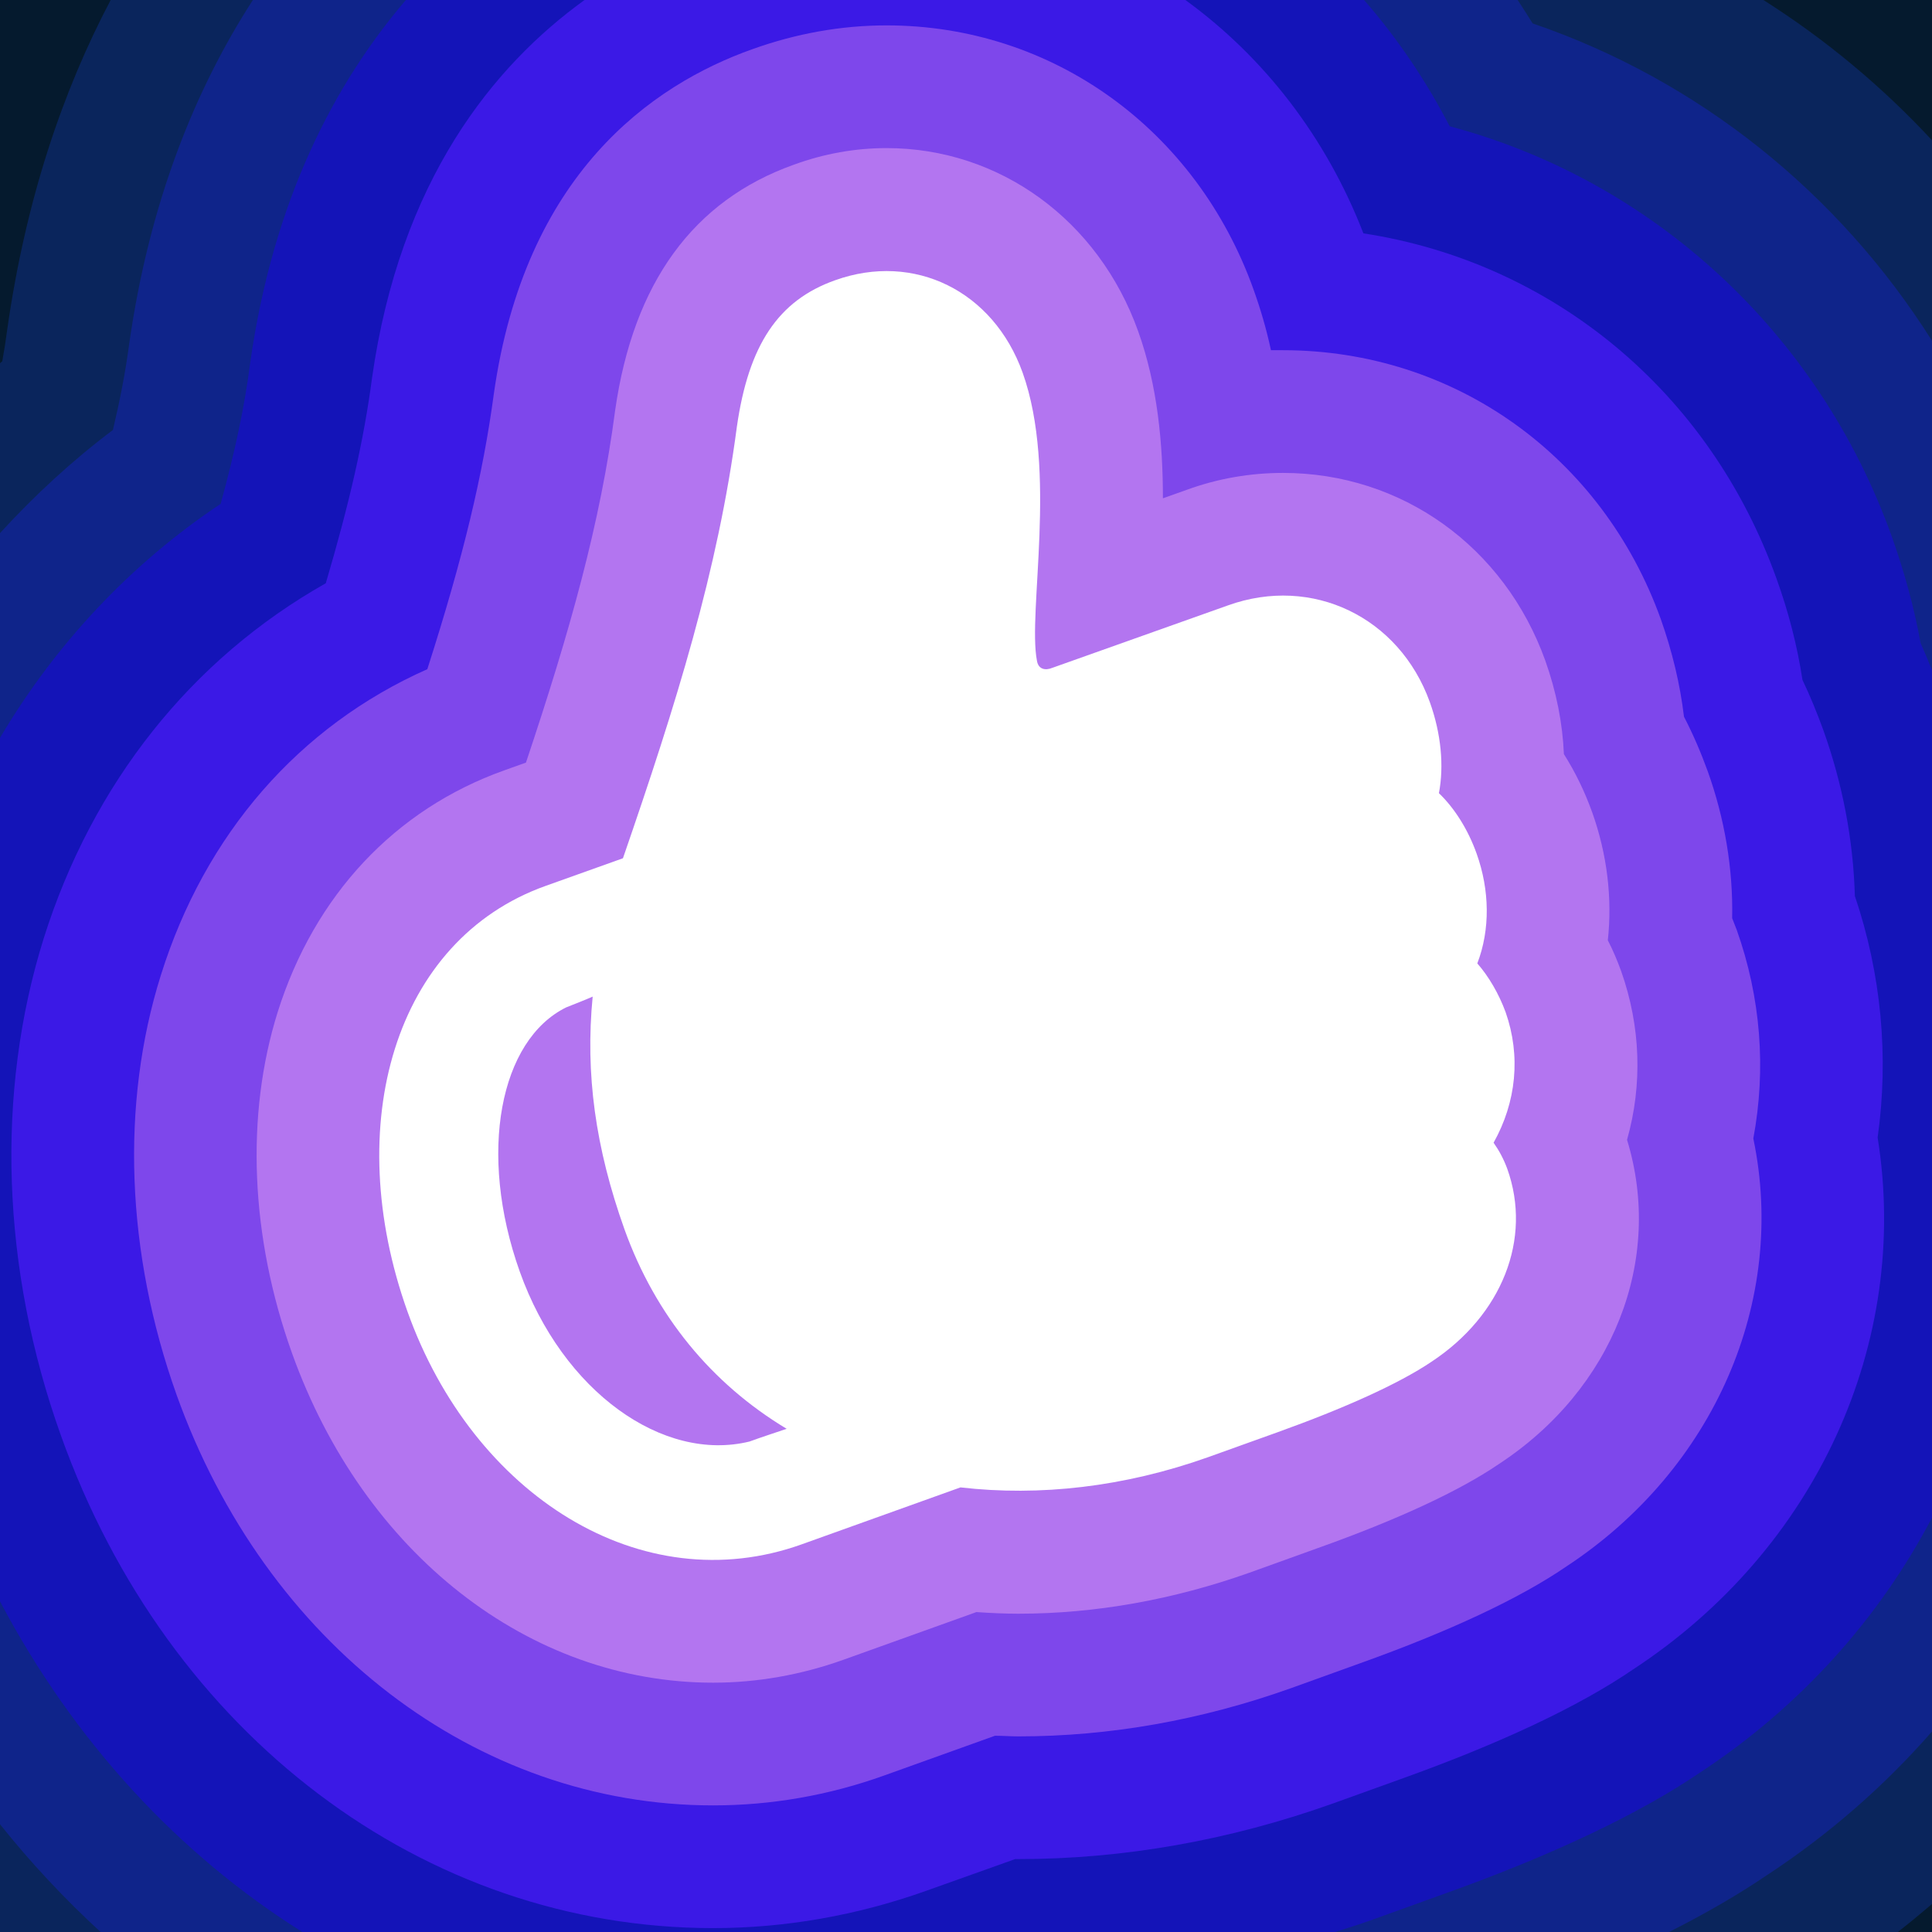 <svg width="64" height="64" viewBox="0 0 64 64" fill="none" xmlns="http://www.w3.org/2000/svg">
<rect x="0" y="0" width="64" height="64" fill="#808080" stroke="none"/>
<g clip-path="url(#clip0_932_38)">
<path d="M64 0H0V64H64V0Z" fill="#051A2E"/>
<path d="M64 4.647V63.073C63.633 63.385 63.256 63.698 62.868 64H0V12.032C0 12.032 0.054 11.989 0.075 11.968C0.14 11.612 0.194 11.267 0.237 10.933C0.852 6.609 2.081 3.008 3.666 0H58.415C60.474 1.305 62.35 2.868 64 4.647Z" fill="#0A255C"/>
<path d="M64 11.288V57.358C62.437 59.148 60.604 60.755 58.555 62.102C57.617 62.739 56.528 63.375 55.288 64H3.332C2.146 62.911 1.024 61.714 0 60.431V17.66C1.143 16.41 2.394 15.256 3.741 14.243C3.978 13.24 4.151 12.345 4.27 11.461C4.938 6.706 6.469 2.954 8.377 0H50.275C50.447 0.259 50.609 0.518 50.771 0.776C56.259 2.652 60.906 6.383 64 11.288Z" fill="#0F248A"/>
<path d="M64 22.2V50.275C62.253 53.606 59.644 56.528 56.334 58.706C54.307 60.086 51.407 61.466 47.774 62.76L45.499 63.58C45.078 63.73 44.647 63.871 44.226 64H10.016C5.908 61.423 2.437 57.671 0 53.046V24.442C1.844 21.326 4.334 18.674 7.31 16.69C7.795 14.922 8.108 13.434 8.291 12C9.057 6.609 11.094 2.749 13.445 0H45.186C46.286 1.261 47.234 2.663 48.022 4.183C54.749 5.973 60.259 11.019 62.674 17.79C63.084 18.943 63.407 20.119 63.623 21.305C63.752 21.596 63.881 21.898 64 22.2Z" fill="#1414B8"/>
<path d="M54.102 55.299C52.323 56.517 49.714 57.747 46.404 58.933L44.129 59.752C40.733 60.96 37.229 61.585 33.736 61.585H33.628L30.663 62.642C28.388 63.45 26.016 63.871 23.623 63.871C14.038 63.871 5.552 57.466 2.016 47.547C0.043 42.038 -0.151 36.194 1.445 31.094C3.062 25.951 6.34 21.833 10.792 19.321C11.579 16.658 12.054 14.566 12.323 12.528C13.251 5.973 16.345 2.178 19.364 0H39.267C41.854 1.876 43.924 4.528 45.164 7.73C51.418 8.69 56.625 12.96 58.846 19.159C59.245 20.259 59.536 21.391 59.709 22.523C59.968 23.062 60.194 23.623 60.399 24.183C61.035 25.962 61.391 27.806 61.445 29.682C62.318 32.259 62.577 34.997 62.199 37.682C63.288 44.474 60.172 51.321 54.102 55.299Z" fill="#3B19E6"/>
<path d="M58.081 37.714C58.512 35.407 58.329 33.046 57.531 30.803C57.477 30.674 57.434 30.545 57.38 30.415C57.413 28.776 57.132 27.116 56.572 25.553C56.345 24.927 56.086 24.323 55.784 23.741C55.655 22.663 55.396 21.585 55.019 20.518C53.078 15.105 48.173 11.601 42.501 11.601H42.102C41.952 10.9 41.758 10.243 41.531 9.607C39.633 4.28 34.857 0.841 29.369 0.841C27.86 0.841 26.372 1.111 24.927 1.628C21.585 2.814 17.38 5.768 16.356 13.068C16 15.709 15.353 18.437 14.156 22.167C9.908 24.054 6.793 27.623 5.326 32.313C3.989 36.572 4.173 41.499 5.844 46.189C8.798 54.458 15.784 59.806 23.623 59.806C25.553 59.806 27.461 59.472 29.294 58.814L32.96 57.499C33.218 57.499 33.477 57.52 33.736 57.52C36.766 57.52 39.795 56.981 42.76 55.925L45.035 55.105C48.022 54.038 50.34 52.949 51.871 51.903C56.798 48.669 59.202 43.084 58.081 37.714Z" fill="#7E47EB"/>
<path d="M53.898 37.758C54.415 35.925 54.35 34.005 53.704 32.173C53.574 31.817 53.434 31.483 53.261 31.148C53.413 29.758 53.24 28.302 52.744 26.911C52.496 26.221 52.183 25.574 51.806 24.981C51.763 23.957 51.558 22.922 51.191 21.887C49.833 18.102 46.426 15.666 42.501 15.666C41.423 15.666 40.345 15.849 39.31 16.227L38.523 16.507C38.523 14.728 38.35 12.776 37.704 10.976C36.388 7.289 33.111 4.906 29.369 4.906C28.334 4.906 27.299 5.089 26.297 5.456C22.965 6.642 20.981 9.369 20.377 13.596C19.892 17.316 18.879 20.916 17.423 25.262L16.701 25.52C13.078 26.814 10.415 29.66 9.197 33.531C8.129 36.949 8.291 40.96 9.671 44.819C12.043 51.45 17.52 55.741 23.623 55.741C25.078 55.741 26.534 55.483 27.925 54.987L32.345 53.402C32.809 53.434 33.272 53.456 33.736 53.456C36.291 53.456 38.868 52.992 41.391 52.097L43.666 51.278C46.329 50.329 48.356 49.38 49.639 48.507C53.445 46.016 55.116 41.736 53.898 37.758Z" fill="#B375F0"/>
<path d="M49.93 38.717C49.811 38.394 49.66 38.113 49.477 37.854C50.232 36.507 50.383 34.976 49.876 33.531C49.65 32.916 49.315 32.345 48.938 31.914C49.369 30.792 49.348 29.488 48.916 28.28C48.636 27.493 48.194 26.782 47.666 26.275C47.838 25.38 47.741 24.302 47.364 23.256C46.35 20.442 43.472 19.051 40.679 20.054L34.857 22.124C34.62 22.221 34.394 22.167 34.35 21.887C34.038 20.28 35.04 15.601 33.876 12.345C32.906 9.639 30.286 8.345 27.666 9.283C25.779 9.951 24.798 11.429 24.41 14.135C23.784 18.89 22.404 23.31 20.636 28.431L18.07 29.348C13.067 31.137 11.288 37.261 13.499 43.45C15.677 49.542 21.251 53.057 26.555 51.159L31.817 49.272C34.437 49.574 37.24 49.261 40.022 48.27L42.307 47.45C44.528 46.652 46.329 45.844 47.418 45.111C49.757 43.569 50.76 41.035 49.93 38.717ZM24.83 47.752C21.973 48.453 18.642 46.113 17.218 42.124C15.817 38.189 16.561 34.447 18.76 33.369C19.051 33.251 19.342 33.143 19.633 33.014C19.385 35.569 19.72 38.016 20.69 40.733C21.714 43.58 23.569 45.833 26.059 47.331C25.682 47.461 25.24 47.601 24.83 47.752Z" fill="white"/>
</g>
<defs>
<clipPath id="clip0_932_38">
<rect width="64" height="64" fill="white"/>
</clipPath>
</defs>
</svg>
